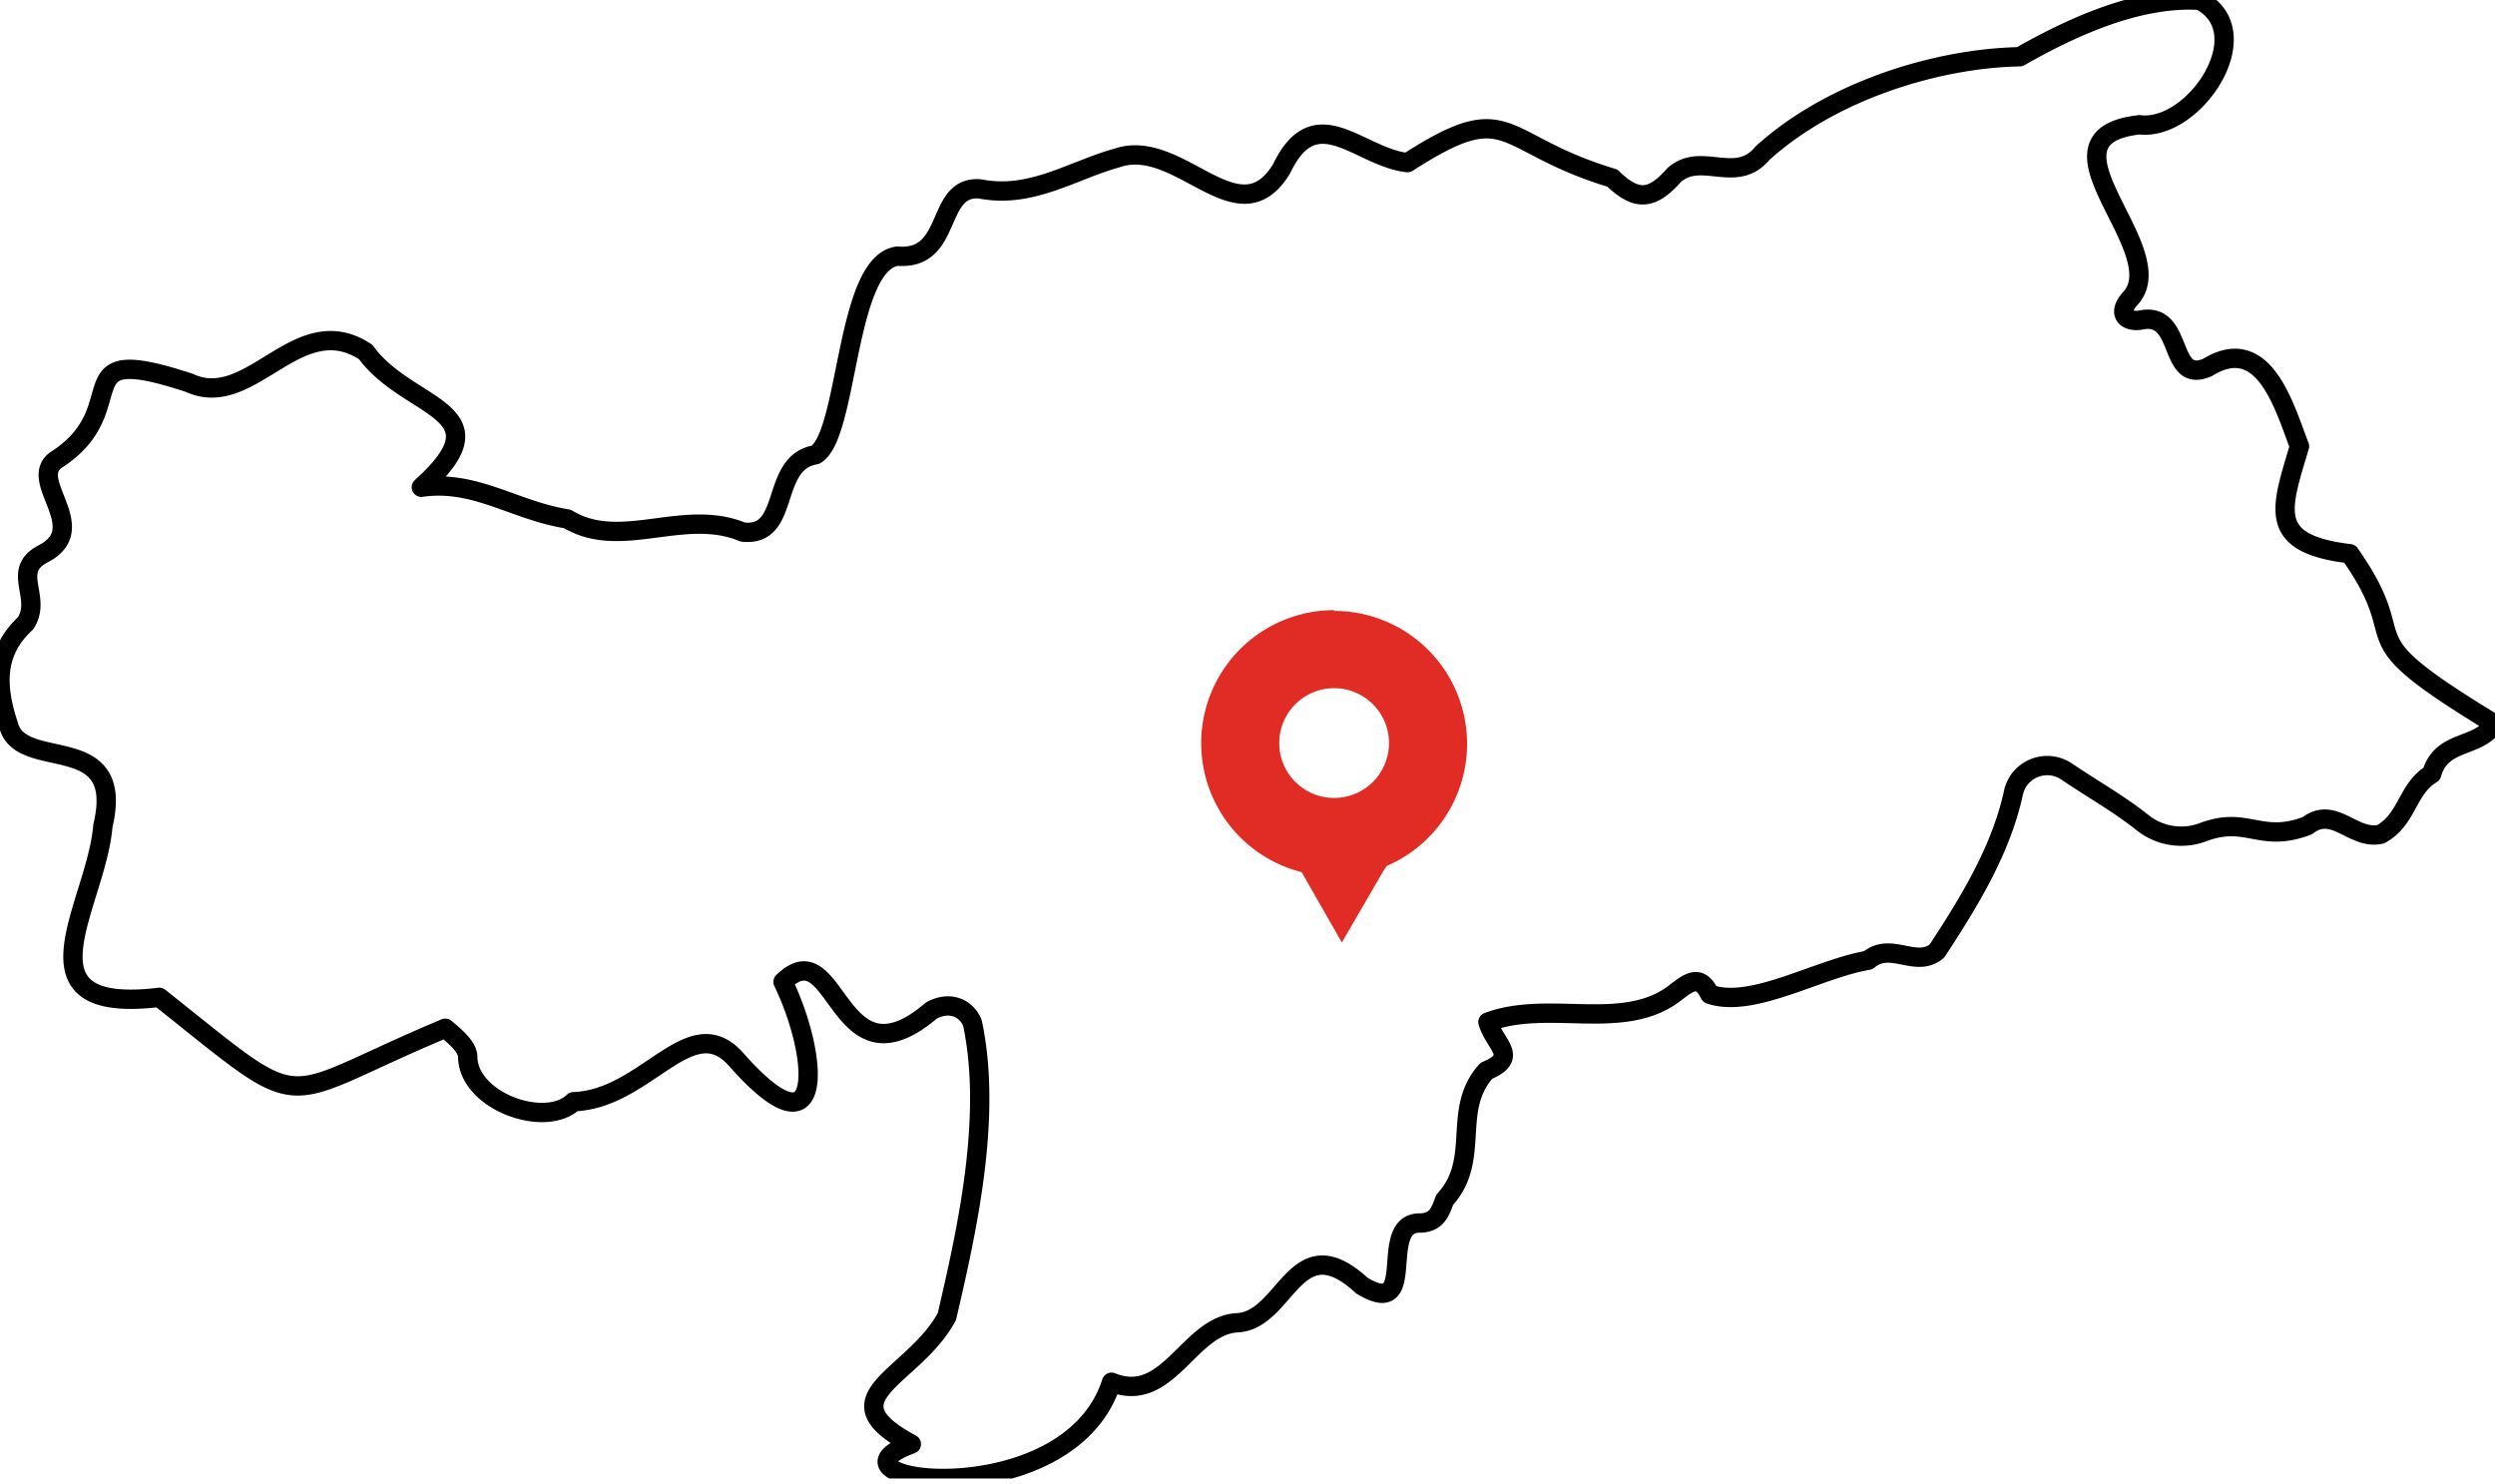 <svg xmlns="http://www.w3.org/2000/svg" xmlns:xlink="http://www.w3.org/1999/xlink" width="322.81" height="192" viewBox="0 0 322.81 192">
  <defs>
    <clipPath id="clip-path">
      <rect id="Rechteck_1" data-name="Rechteck 1" width="322.81" height="191.29"/>
    </clipPath>
    <clipPath id="clip-Web_1920_1">
      <rect width="322.81" height="192"/>
    </clipPath>
  </defs>
  <g id="Web_1920_1" data-name="Web 1920 – 1" clip-path="url(#clip-Web_1920_1)">
    <g id="Web_1920_1-2" data-name="Web 1920 – 1" clip-path="url(#clip-path)">
      <g id="Gruppe_1" transform="translate(-3.288 -2.358)">
        <path id="Pfad_1" d="M326.1,95.9c-2.1,3.4-6.9,2-8.2,6.6-3.2,1.9-3.1,5.9-6.6,7.8-3.6.8-6-3.8-9.5-1.1-6.1,2.3-7.7-1.3-13.4.8a8.018,8.018,0,0,1-7.9-1.2c-3-2.4-6.4-4.3-9.8-6.6a4.491,4.491,0,0,0-6.2,1.1,4.6,4.6,0,0,0-.7,1.6c-1.6,7.4-5.7,14.1-9.9,20.5-2.7,2.3-6-1.3-8.9,1.2-6.5,1.1-15,6.3-20.5,4.4-1.2-2.5-2.5-1.7-4.2-.4-6.7,5.5-16.5,1-24.5,4,.9,3,4.1,4.5-.2,6.3-4.6,5.1-.6,11.5-5.4,16.7-.6,1.7-1.1,2.9-3.1,3-5.8-.2,0,12.7-7.6,8.1-8.6-7.9-9.7,4.3-16,4.8-6.4.2-9,10.7-16.4,7.7-5.6,17.5-39.3,12.9-25.9,8-11.4-6.1.3-8.5,4.6-16.5,2.6-11.2,5.9-25.8,3.3-38-.9-2.1-3.1-2.8-5.3-1.6-12.3,10.5-12.1-10.6-19.2-3.7,4.6,9.5,5.7,23.4-6.1,10-5.9-6.6-11.6,5.2-21,5.5-3.6,3.5-13.6,0-13.7-5.8,0-1.3-1.7-2.7-2.9-3.7-22.5,9.4-17.1,11.8-37-4-19.1,2.3-8.1-12-7.3-22.2,3-12.6-10.6-6.8-12.2-13C2.7,91.1,2.6,86.7,6.6,83c2.2-3.4-2-6.8,2.3-9,6.5-3.4-2.5-9.7,1.9-12.3,10.1-6.7.3-15.3,17-9.8,8,3.7,14-9.8,22.8-4,5.5,7.6,18.4,7.4,7.2,17.5,7-1,12,3,18.9,4.1,6.9,4.2,15-1.5,22.7,1.7,6.3.7,3.4-9,9.4-10,4.3-2.5,3.8-24.8,10.6-25.7,7.3.6,4.8-9.2,10.7-8.7,6.6,1.3,11.9-2.4,17.7-4,8.1-2.8,15.7,10.6,21.3,1.4,4.4-9.2,10-1.5,16.3-.8,13.5-8.7,11.5-2.5,26.5,2,3.1,3,5.1,2.9,8-.4,3.5-3.1,8,1.3,11.4-2.8,8.9-8.1,22.6-12.3,33.3-12.5,6.5-3.7,15.2-7.8,23.3-7.3,7.9,4.1-.7,17-7.8,16.1-14.5,1.6,4.8,16.4-1.3,22.6-1.4,1.6-.7,2.9,1.3,2.7,5.9-1.4,3.5,8.4,8.8,6.1,7.3-4.5,9.9,5,11.9,10.2-2.4,8.1-4.3,12.6,6.5,13.9,8.9,12.6-1.6,9.7,18.7,22Z" fill="none" stroke="#000" stroke-linecap="round" stroke-linejoin="round" stroke-width="2.5"/>
        <path id="Pfad_2" d="M175.9,81.3a17.212,17.212,0,0,0-4.2,33.9l5.2,9.1,5.4-9.3.4-.6a17.2,17.2,0,0,0-6.8-33m0,24.2a7.1,7.1,0,1,1,7.1-7.1,7.1,7.1,0,0,1-7.1,7.1h0" fill="#e02c24"/>
      </g>
    </g>
  </g>
</svg>
